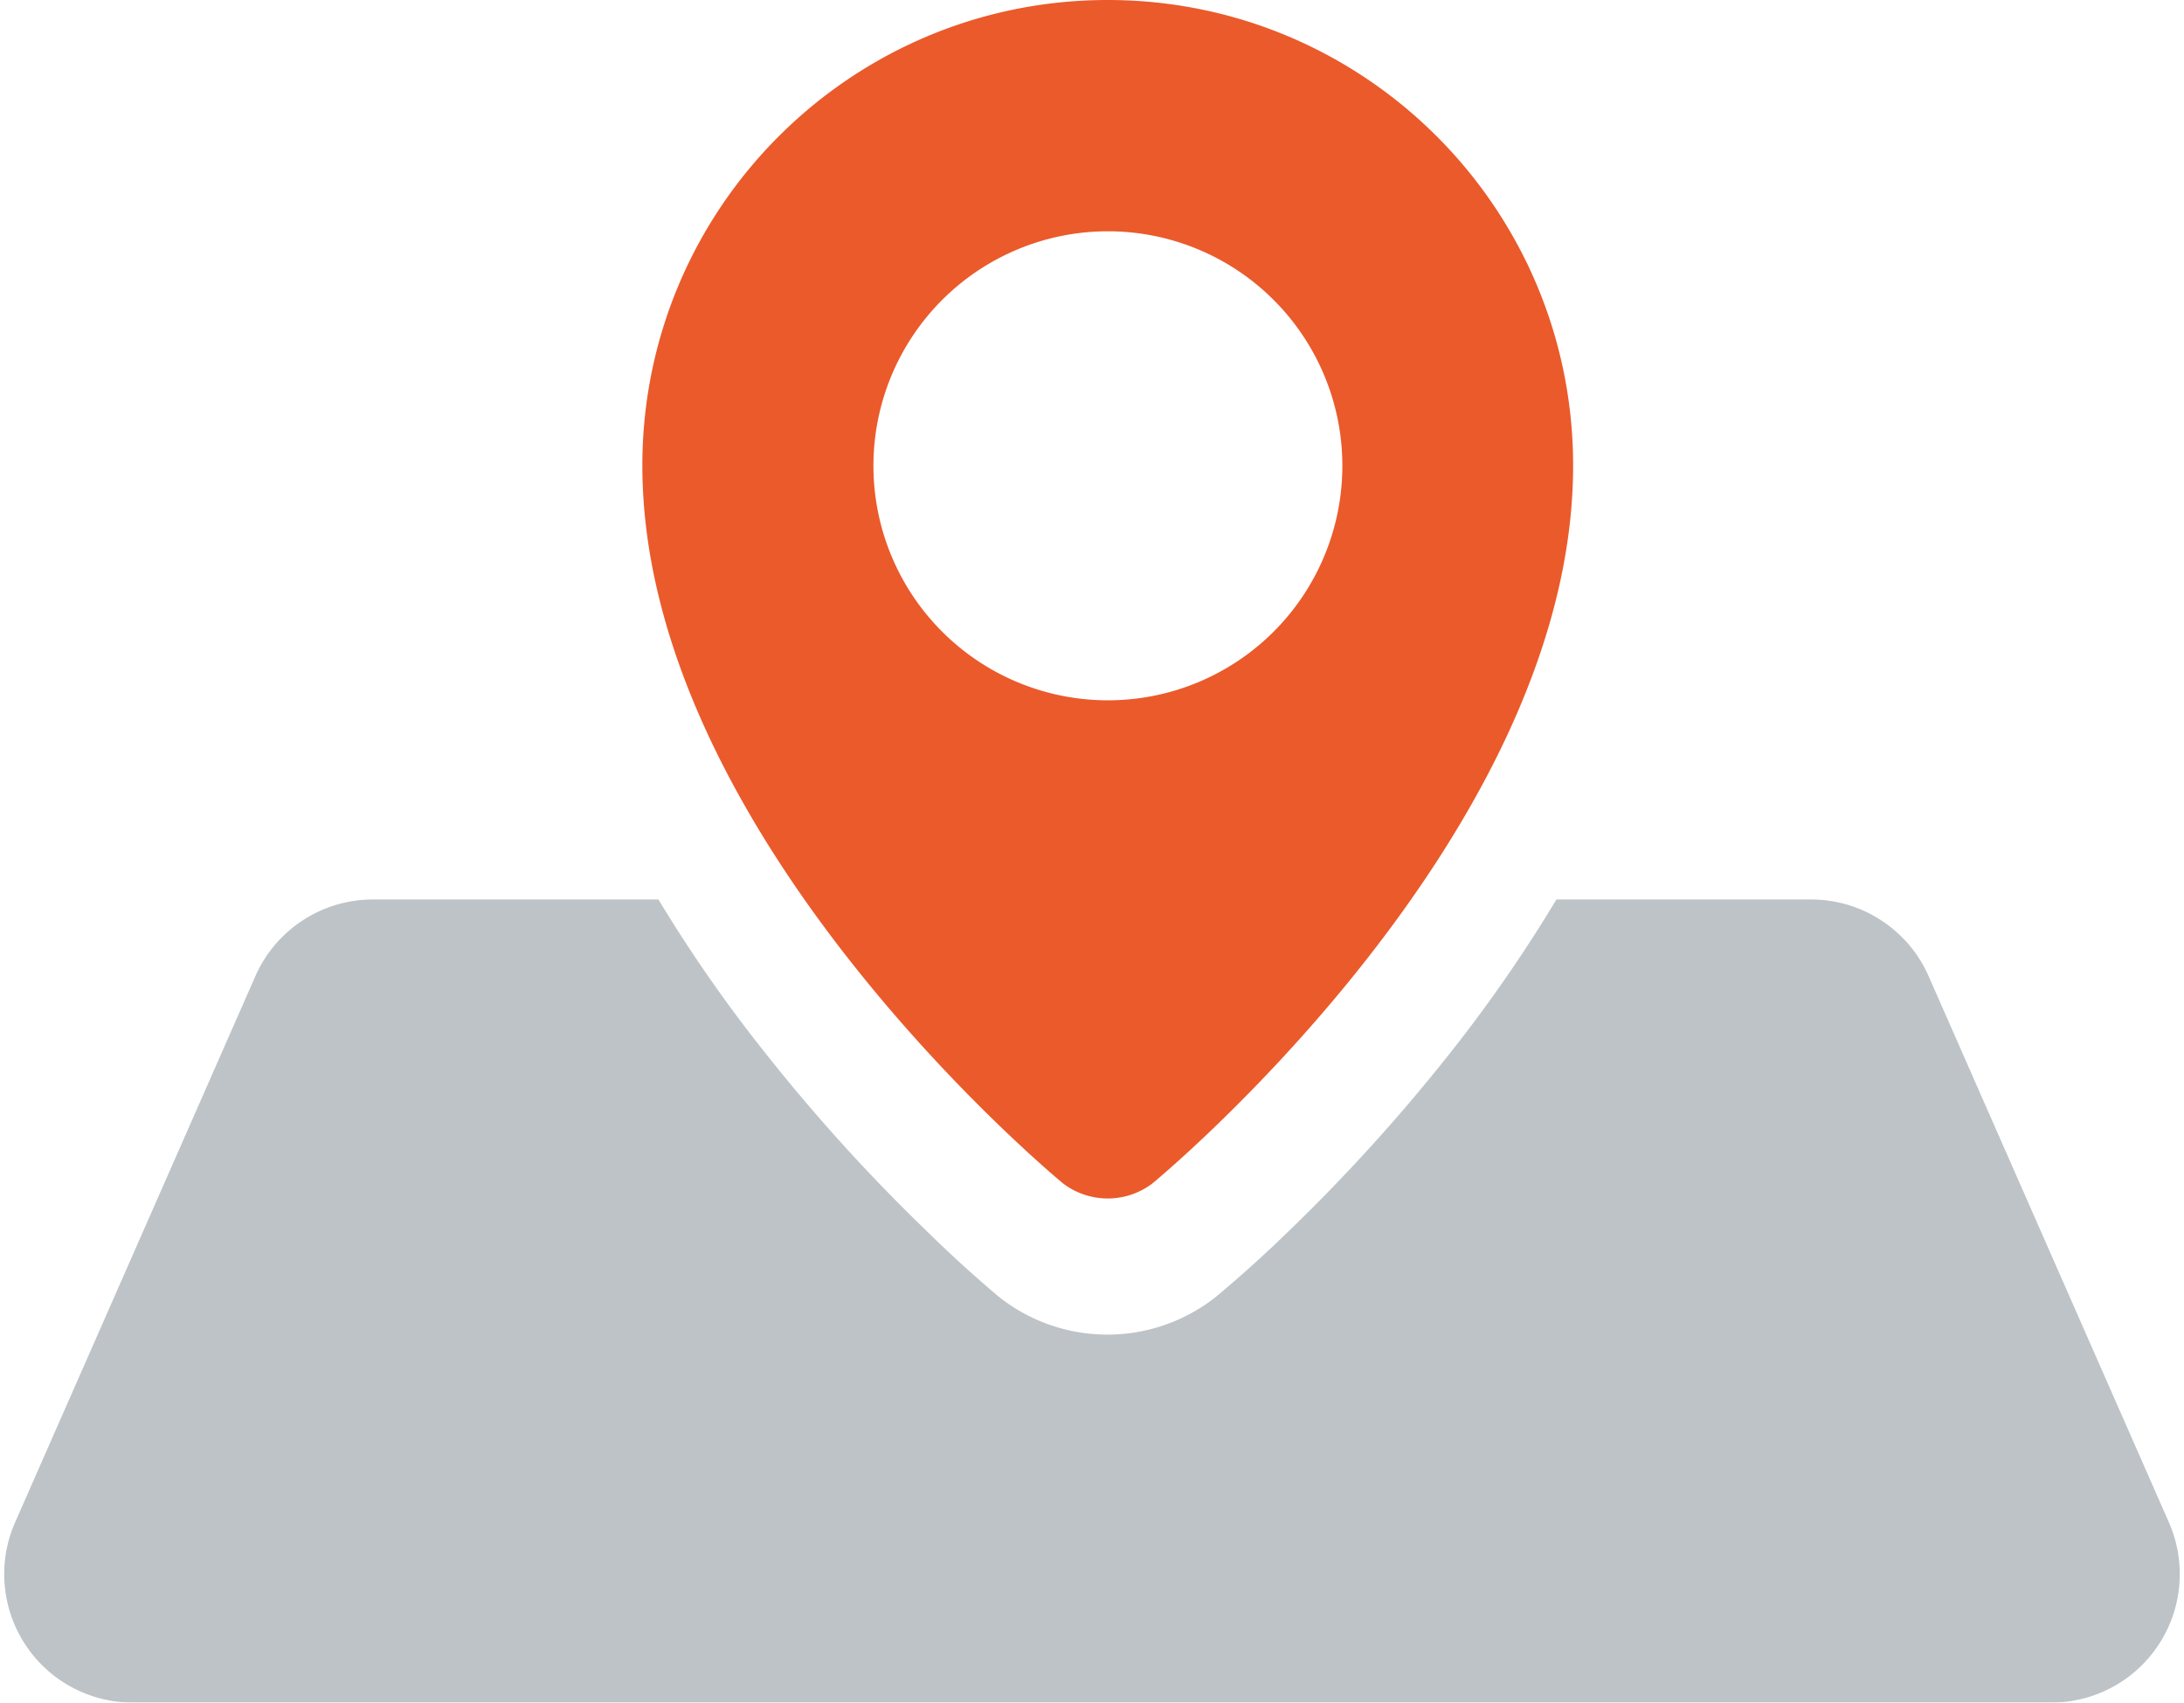 <svg height="53" viewBox="0 0 68 53" width="68" xmlns="http://www.w3.org/2000/svg" xmlns:xlink="http://www.w3.org/1999/xlink"><mask id="a" fill="#fff"><path d="m0 0h70v70h-70z" fill="#fff" fill-rule="evenodd"/></mask><g fill="none" transform="translate(-1 -10)"><path d="m57.39 38a4 4 0 0 1 3.66 2.39l7.48 17a4 4 0 0 1 -3.66 5.61h-59.74a4 4 0 0 1 -3.66-5.61l7.48-17a4 4 0 0 1 3.65-2.39h8.9a45.16 45.16 0 0 0 3.4 4.87 55.55 55.55 0 0 0 4.9 5.4 40.1 40.1 0 0 0 2.29 2.09 5.44 5.44 0 0 0 6.78 0 40.33 40.33 0 0 0 2.3-2.08 55.55 55.55 0 0 0 4.9-5.4 45.16 45.16 0 0 0 3.39-4.88z" fill="#bdc3c7" mask="url(#a)"/><path d="m35.49 10c8 0 14.49 6.49 14.49 14.49 0 11.6-13.1 22.35-13.1 22.35a2.3 2.3 0 0 1 -2.78 0s-13.1-10.75-13.1-22.35c0-8 6.49-14.49 14.49-14.49zm0 7.2a7.3 7.3 0 1 0 .01 14.6 7.3 7.3 0 0 0 -.01-14.6z" fill="#eb5a2b" mask="url(#a)"/></g></svg>